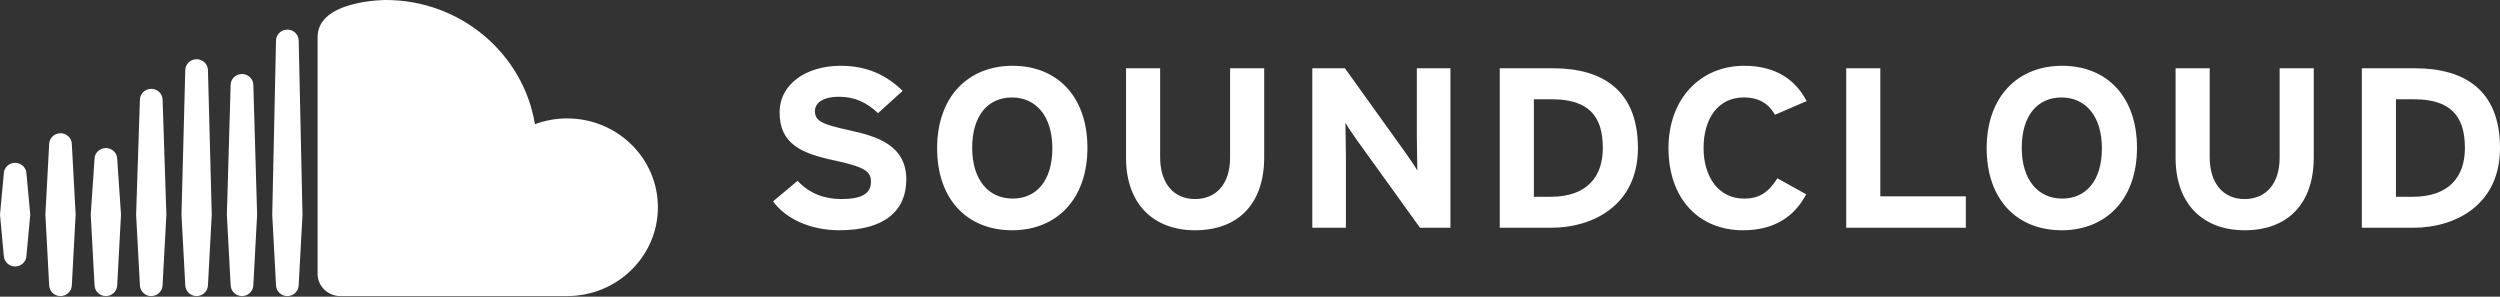 <svg width="750" height="89" viewBox="0 0 750 89" fill="none" xmlns="http://www.w3.org/2000/svg">
<rect x="0" y="0" width="750" height="89" fill="#333333" stroke="none"/>
<path d="M82.806 85.485L81.671 64.391L82.806 12.212C82.806 10.372 84.331 8.882 86.21 8.882C88.085 8.882 89.61 10.372 89.61 12.212L90.745 64.391L89.61 85.485C89.6 86.378 89.235 87.231 88.597 87.855C87.959 88.479 87.099 88.825 86.206 88.816C85.313 88.825 84.453 88.479 83.814 87.855C83.176 87.231 82.816 86.378 82.806 85.485ZM69.192 85.485L68.058 64.391L69.192 25.535C69.192 23.694 70.717 22.204 72.597 22.204C74.472 22.204 76.002 23.694 76.002 25.535L77.136 64.391L76.002 85.485C75.991 86.378 75.627 87.231 74.989 87.855C74.35 88.479 73.49 88.825 72.597 88.816C71.704 88.825 70.844 88.479 70.206 87.855C69.567 87.231 69.203 86.378 69.192 85.485ZM55.579 85.485L54.444 64.391L55.579 21.094C55.579 19.253 57.109 17.763 58.984 17.763C60.859 17.763 62.388 19.253 62.388 21.094L63.523 64.391L62.388 85.485C62.378 86.378 62.013 87.231 61.375 87.855C60.737 88.479 59.877 88.825 58.984 88.816C58.091 88.825 57.23 88.479 56.592 87.855C55.954 87.231 55.589 86.378 55.579 85.485ZM41.97 85.485L40.836 64.391L41.97 29.975C41.97 28.135 43.495 26.645 45.375 26.645C47.25 26.645 48.78 28.135 48.78 29.975L49.91 64.391L48.775 85.485C48.764 86.378 48.4 87.231 47.761 87.855C47.123 88.479 46.263 88.825 45.37 88.816C44.477 88.825 43.617 88.479 42.979 87.855C42.34 87.231 41.981 86.378 41.97 85.485ZM28.357 85.485L27.222 64.391L28.357 47.739C28.357 45.898 29.887 44.408 31.762 44.408C33.636 44.408 35.166 45.898 35.166 47.739L36.301 64.391L35.166 85.485C35.156 86.378 34.791 87.231 34.153 87.855C33.515 88.479 32.654 88.825 31.762 88.816C30.869 88.825 30.008 88.479 29.37 87.855C28.732 87.231 28.367 86.378 28.357 85.485ZM14.748 85.485L13.614 64.391L14.748 43.298C14.748 41.457 16.268 39.967 18.153 39.967C20.028 39.967 21.553 41.457 21.553 43.298L22.688 64.391L21.553 85.485C21.542 86.378 21.178 87.231 20.54 87.855C19.901 88.479 19.041 88.825 18.148 88.816C17.255 88.825 16.395 88.479 15.757 87.855C15.118 87.231 14.754 86.378 14.743 85.485H14.748ZM1.13 76.604L0 64.391L1.135 52.179C1.135 50.339 2.66 48.849 4.539 48.849C6.414 48.849 7.944 50.339 7.944 52.179L9.079 64.391L7.944 76.604C7.934 77.497 7.569 78.349 6.931 78.973C6.293 79.598 5.432 79.943 4.539 79.934C3.647 79.943 2.786 79.598 2.148 78.973C1.51 78.349 1.145 77.497 1.135 76.604H1.13ZM160.485 37.258C163.577 36.11 166.849 35.523 170.146 35.526C185.181 35.526 197.368 47.457 197.368 62.171C197.368 76.885 185.181 88.816 170.146 88.816H102.089C98.329 88.816 95.28 85.826 95.28 82.15V11.102C95.28 0 115.697 0 115.697 0C138.271 0 156.992 16.135 160.485 37.258ZM271.89 53.837C271.89 43.451 262.9 40.855 254.788 39.079C246.671 37.303 244.48 36.345 244.48 33.336C244.48 31.214 246.306 29.033 251.788 29.033C256.47 29.033 260.127 30.809 263.413 33.952L270.794 27.257C265.969 22.54 260.122 19.737 252.153 19.737C242.072 19.737 233.882 25.066 233.882 33.75C233.882 43.174 240.459 45.982 249.888 48.03C259.539 50.082 261.291 51.449 261.291 54.523C261.291 58.145 258.439 59.714 252.375 59.714C247.475 59.714 242.872 58.145 239.289 54.247L231.908 60.4C235.781 65.729 243.237 69.079 251.793 69.079C265.752 69.079 271.89 62.926 271.89 53.837ZM326.23 44.339C326.23 28.895 317.097 19.737 303.799 19.737C290.423 19.737 281.137 29.033 281.137 44.477C281.137 59.921 290.275 69.079 303.651 69.079C316.954 69.079 326.23 59.783 326.23 44.339ZM315.706 44.477C315.706 54.183 310.954 59.576 303.794 59.576C296.63 59.576 291.656 54.044 291.656 44.339C291.656 34.633 296.408 29.24 303.572 29.24C310.737 29.24 315.706 34.771 315.706 44.477ZM379.258 47.211V20.487H369.025V47.349C369.025 54.997 365.003 59.714 358.5 59.714C351.992 59.714 348.044 54.864 348.044 47.211V20.487H337.811V47.349C337.811 61.288 346.15 69.079 358.5 69.079C371.511 69.079 379.258 61.086 379.258 47.211ZM435.133 68.329V20.487H425.048V40.717C425.048 43.382 425.196 49.401 425.196 51.178C424.535 49.944 422.857 47.551 421.613 45.775L403.485 20.487H393.691V68.329H403.776V47.28C403.776 44.615 403.628 38.595 403.628 36.819C404.289 38.053 405.972 40.446 407.211 42.222L426 68.324L435.133 68.329ZM491.378 44.408C491.378 26.911 480.558 20.487 465.937 20.487H449.931V68.329H465.207C478.367 68.329 491.378 61.224 491.378 44.408ZM480.849 44.408C480.849 53.156 475.954 59.033 465.207 59.033H460.164V29.783H465.572C476.393 29.783 480.849 34.633 480.849 44.408ZM541.988 30.331C538.776 24.113 532.924 19.737 523.278 19.737C509.901 19.737 500.546 29.852 500.546 44.408C500.546 59.507 509.536 69.079 522.913 69.079C532.194 69.079 538.337 65.048 541.845 58.283L533.22 53.497C530.516 57.735 527.808 59.581 523.204 59.581C515.531 59.581 511.071 53.018 511.071 44.408C511.071 35.526 515.457 29.235 523.13 29.235C527.738 29.235 530.66 31.15 532.49 34.431L541.988 30.331ZM589.752 68.324V58.9H564.094V20.482H553.865V68.324H589.752ZM641.097 44.344C641.097 28.895 631.959 19.737 618.656 19.737C605.284 19.737 595.998 29.033 595.998 44.477C595.998 59.921 605.136 69.079 618.513 69.079C631.816 69.079 641.097 59.783 641.097 44.339V44.344ZM630.572 44.477C630.572 54.183 625.821 59.576 618.656 59.576C611.492 59.576 606.523 54.044 606.523 44.339C606.523 34.633 611.275 29.24 618.439 29.24C625.604 29.24 630.572 34.771 630.572 44.477ZM694.125 47.211V20.487H683.891V47.349C683.891 54.997 679.87 59.714 673.367 59.714C666.858 59.714 662.911 54.864 662.911 47.211V20.487H652.678V47.349C652.678 61.288 661.011 69.079 673.367 69.079C686.373 69.079 694.125 61.086 694.125 47.211ZM750 44.408C750 26.911 739.184 20.487 724.564 20.487H708.553V68.329H723.834C736.988 68.329 750 61.224 750 44.408ZM739.475 44.408C739.475 53.156 734.576 59.033 723.834 59.033H718.786V29.783H724.199C735.015 29.783 739.475 34.633 739.475 44.408Z" fill="white"/>
</svg>
